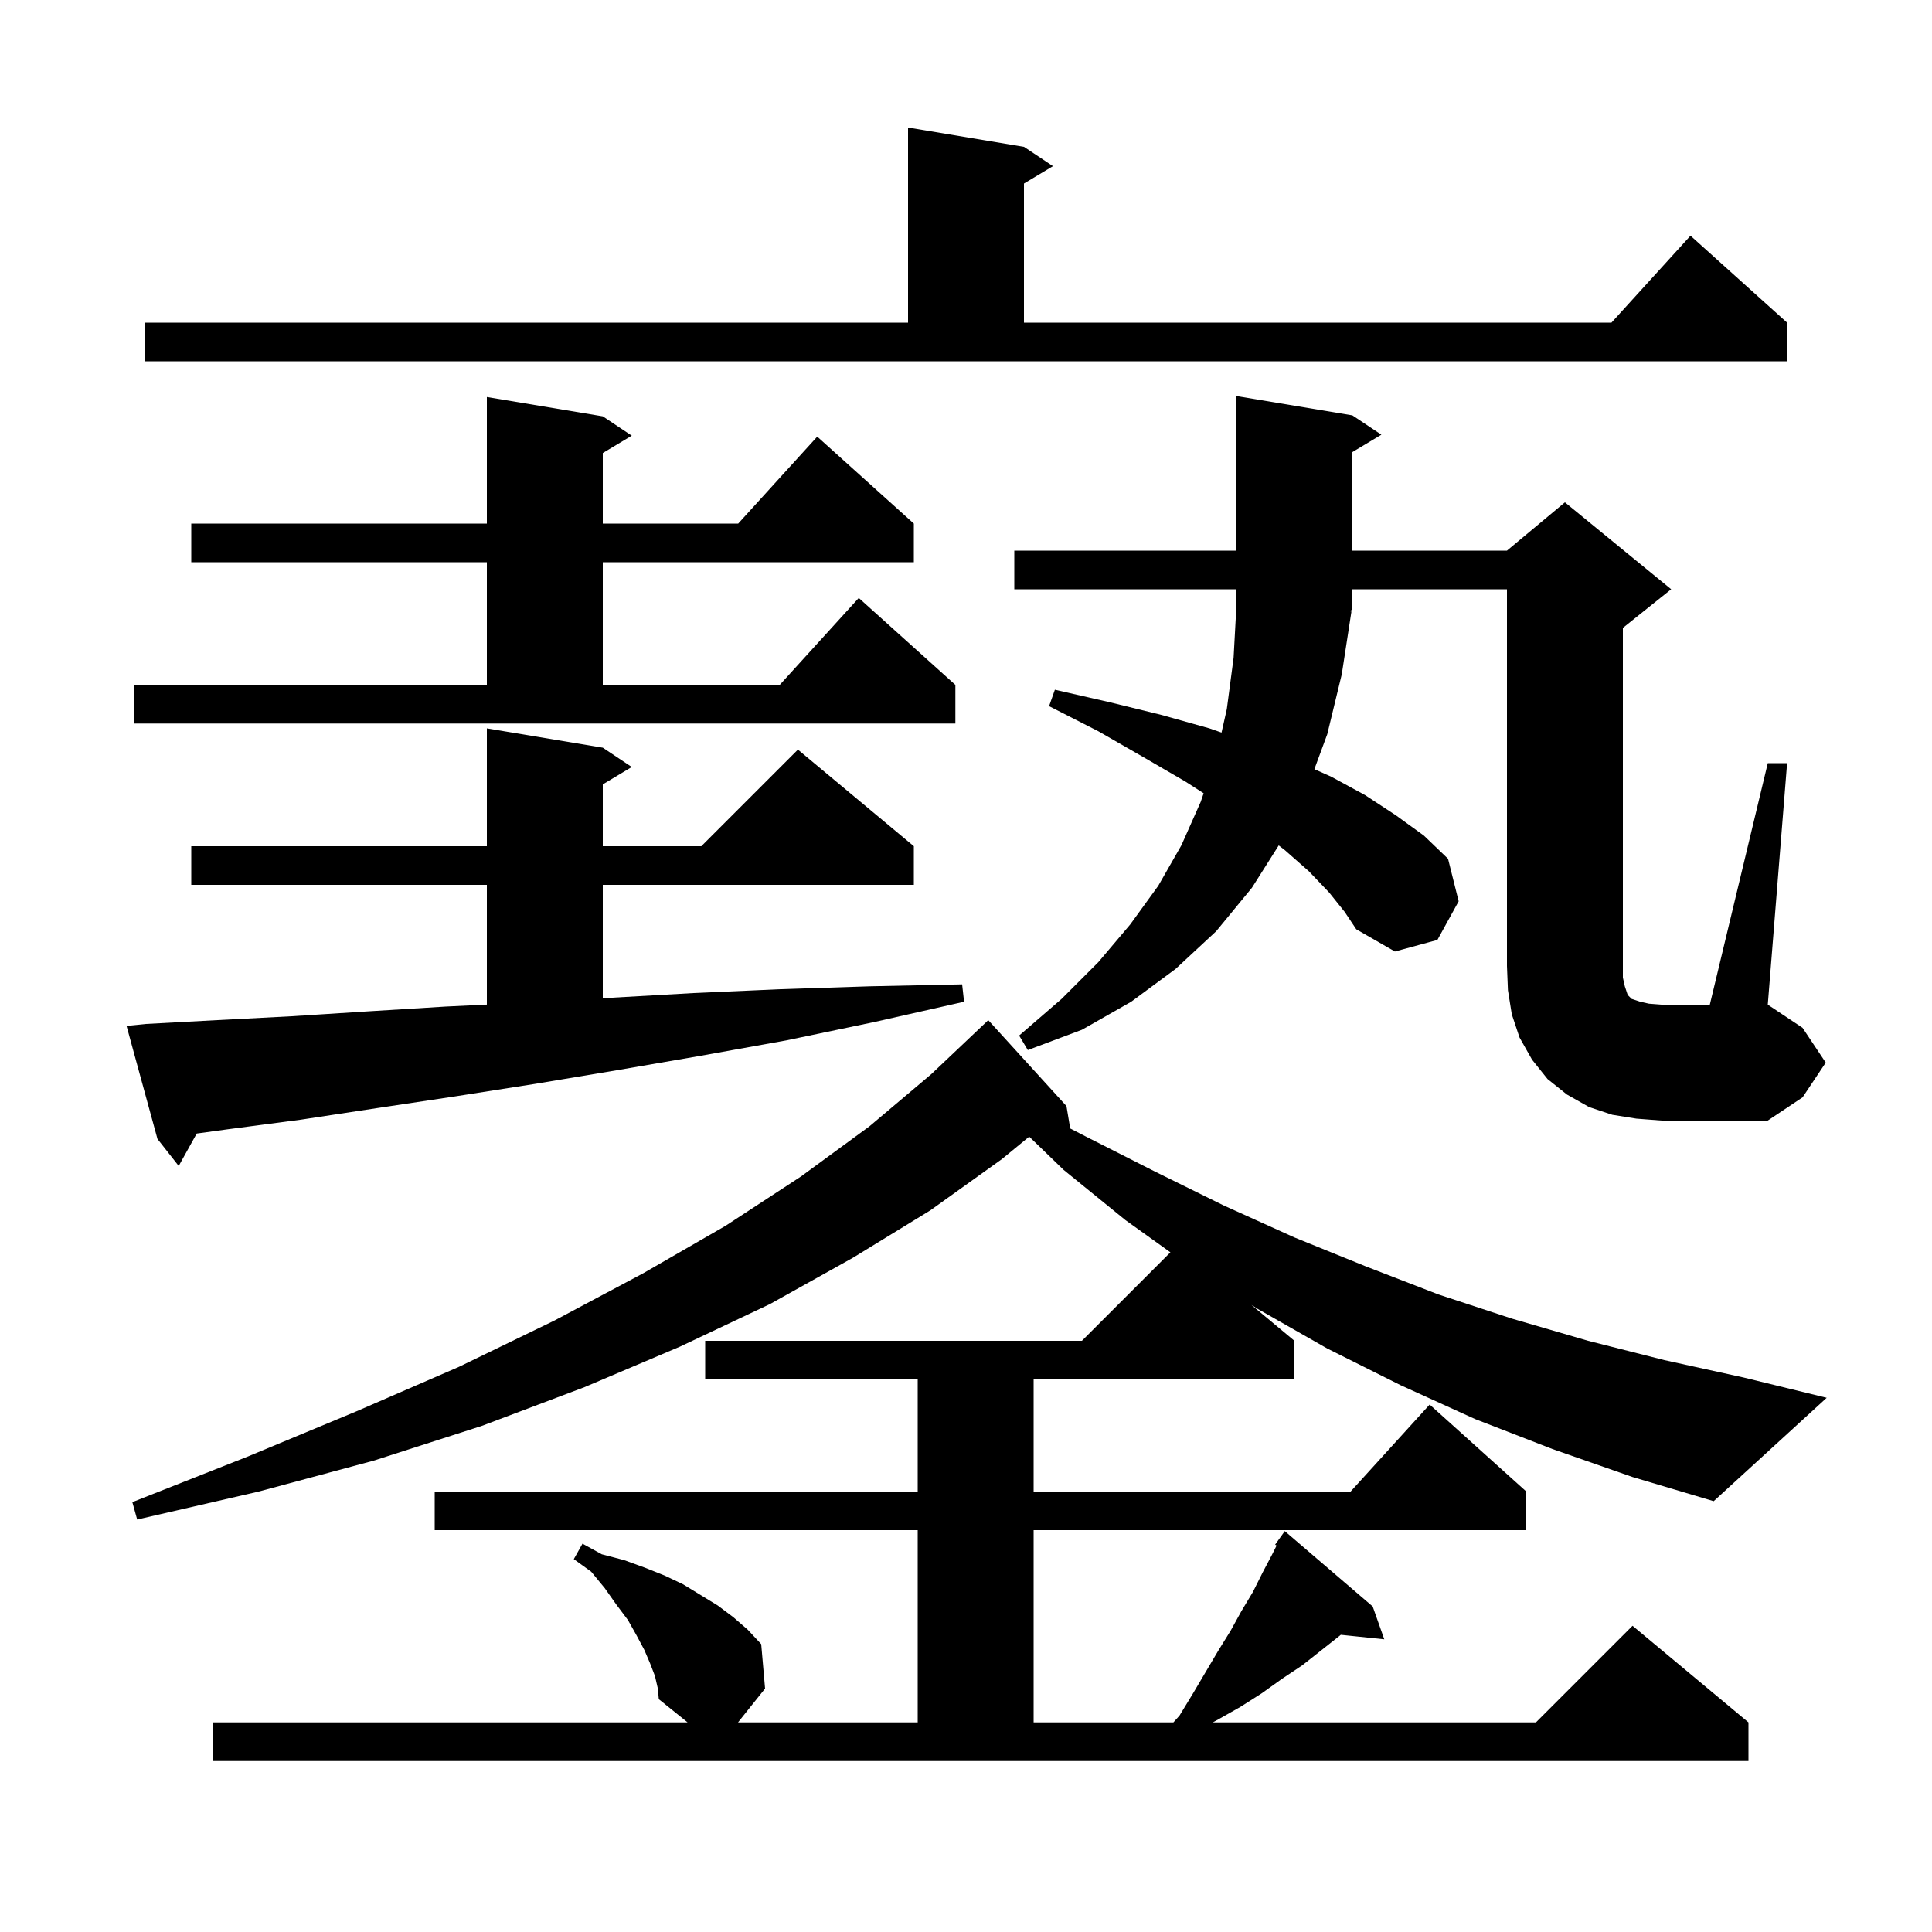 <svg xmlns="http://www.w3.org/2000/svg" xmlns:xlink="http://www.w3.org/1999/xlink" version="1.1" baseProfile="full" viewBox="0 0 200 200" width="200" height="200"><g fill="currentColor"><path d="M 160.7 150.0 L 152.7 146.9 L 145.0 143.4 L 137.4 139.6 L 130.2 135.5 L 129.549 135.091 L 134.0 138.8 L 134.0 142.8 L 107.0 142.8 L 107.0 154.4 L 139.818 154.4 L 148.0 145.4 L 158.0 154.4 L 158.0 158.4 L 107.0 158.4 L 107.0 178.3 L 121.47 178.3 L 122.1 177.6 L 123.5 175.3 L 126.1 170.9 L 127.4 168.8 L 128.5 166.8 L 129.7 164.8 L 130.7 162.8 L 131.7 160.9 L 132.152 159.996 L 132.0 159.9 L 133.0 158.5 L 142.1 166.3 L 143.3 169.7 L 138.799 169.234 L 138.6 169.4 L 134.8 172.4 L 132.7 173.8 L 130.6 175.3 L 128.4 176.7 L 126.1 178.0 L 125.546 178.3 L 159.0 178.3 L 169.0 168.3 L 181.0 178.3 L 181.0 182.3 L 22.0 182.3 L 22.0 178.3 L 71.179 178.3 L 68.2 175.9 L 68.1 174.8 L 67.8 173.5 L 67.3 172.2 L 66.7 170.8 L 65.9 169.3 L 65.0 167.7 L 63.8 166.1 L 62.6 164.4 L 61.2 162.7 L 59.4 161.4 L 60.3 159.8 L 62.3 160.9 L 64.6 161.5 L 66.8 162.3 L 68.8 163.1 L 70.7 164.0 L 74.3 166.2 L 75.9 167.4 L 77.4 168.7 L 78.8 170.2 L 79.2 174.8 L 76.4 178.3 L 95.0 178.3 L 95.0 158.4 L 45.0 158.4 L 45.0 154.4 L 95.0 154.4 L 95.0 142.8 L 73.0 142.8 L 73.0 138.8 L 112.0 138.8 L 121.161 129.639 L 116.5 126.3 L 110.1 121.1 L 106.544 117.665 L 103.7 120.0 L 96.3 125.3 L 88.3 130.2 L 79.7 135.0 L 70.4 139.4 L 60.5 143.6 L 49.9 147.6 L 38.7 151.2 L 26.8 154.4 L 14.2 157.3 L 13.7 155.5 L 25.6 150.8 L 36.9 146.1 L 47.5 141.5 L 57.4 136.7 L 66.6 131.8 L 75.1 126.9 L 82.9 121.8 L 90.0 116.6 L 96.4 111.2 L 102.1 105.8 L 102.3 105.6 L 110.4 114.5 L 110.787 116.819 L 112.5 117.7 L 119.6 121.3 L 126.7 124.8 L 134.0 128.1 L 141.4 131.1 L 148.9 134.0 L 156.5 136.5 L 164.4 138.8 L 172.3 140.8 L 180.5 142.6 L 189.1 144.7 L 177.4 155.4 L 169.0 152.9 Z M 15.1 106.0 L 22.5 105.6 L 30.2 105.2 L 38.0 104.7 L 46.1 104.2 L 50.4 103.993 L 50.4 91.6 L 19.8 91.6 L 19.8 87.6 L 50.4 87.6 L 50.4 75.4 L 62.4 77.4 L 65.4 79.4 L 62.4 81.2 L 62.4 87.6 L 72.6 87.6 L 82.6 77.6 L 94.6 87.6 L 94.6 91.6 L 62.4 91.6 L 62.4 103.335 L 63.0 103.3 L 71.8 102.8 L 80.8 102.4 L 90.1 102.1 L 99.6 101.9 L 99.8 103.7 L 90.5 105.8 L 81.4 107.7 L 72.5 109.3 L 63.8 110.8 L 55.4 112.2 L 47.1 113.5 L 39.1 114.7 L 31.2 115.9 L 23.6 116.9 L 20.365 117.343 L 18.5 120.7 L 16.3 117.9 L 13.1 106.2 Z M 169.4 115.8 L 166.9 115.4 L 164.5 114.6 L 162.2 113.3 L 160.2 111.7 L 158.6 109.7 L 157.3 107.4 L 156.5 105.0 L 156.1 102.5 L 156.0 100.0 L 156.0 61.0 L 140.0 61.0 L 140.0 63.0 L 139.804 63.294 L 139.9 63.3 L 138.9 69.8 L 137.4 76.0 L 136.065 79.624 L 137.8 80.4 L 141.3 82.3 L 144.5 84.4 L 147.4 86.5 L 149.9 88.9 L 151.0 93.3 L 148.8 97.3 L 144.4 98.5 L 140.4 96.2 L 139.2 94.4 L 137.6 92.4 L 135.5 90.2 L 133.0 88.0 L 132.372 87.519 L 129.6 91.9 L 125.9 96.4 L 121.7 100.3 L 117.1 103.7 L 112.0 106.6 L 106.4 108.7 L 105.5 107.2 L 109.9 103.4 L 113.7 99.6 L 117.0 95.7 L 119.9 91.7 L 122.3 87.5 L 124.3 83.0 L 124.6 82.118 L 122.7 80.9 L 118.4 78.4 L 113.7 75.7 L 108.6 73.1 L 109.2 71.4 L 114.9 72.7 L 120.2 74.0 L 125.2 75.4 L 126.453 75.836 L 127.0 73.4 L 127.7 68.1 L 128.0 62.6 L 128.0 61.0 L 105.0 61.0 L 105.0 57.0 L 128.0 57.0 L 128.0 41.0 L 140.0 43.0 L 143.0 45.0 L 140.0 46.8 L 140.0 57.0 L 156.0 57.0 L 162.0 52.0 L 173.0 61.0 L 168.0 65.0 L 168.0 101.2 L 168.2 102.1 L 168.5 103.0 L 168.9 103.4 L 169.8 103.7 L 170.7 103.9 L 172.0 104.0 L 177.0 104.0 L 183.0 79.0 L 185.0 79.0 L 183.0 104.0 L 186.6 106.4 L 189.0 110.0 L 186.6 113.6 L 183.0 116.0 L 172.0 116.0 Z M 13.9 70.9 L 50.4 70.9 L 50.4 58.2 L 19.8 58.2 L 19.8 54.2 L 50.4 54.2 L 50.4 41.1 L 62.4 43.1 L 65.4 45.1 L 62.4 46.9 L 62.4 54.2 L 76.418 54.2 L 84.6 45.2 L 94.6 54.2 L 94.6 58.2 L 62.4 58.2 L 62.4 70.9 L 80.718 70.9 L 88.9 61.9 L 98.9 70.9 L 98.9 74.9 L 13.9 74.9 Z M 15.0 33.4 L 94.0 33.4 L 94.0 13.2 L 106.0 15.2 L 109.0 17.2 L 106.0 19.0 L 106.0 33.4 L 166.818 33.4 L 175.0 24.4 L 185.0 33.4 L 185.0 37.4 L 15.0 37.4 Z "/></g></svg>